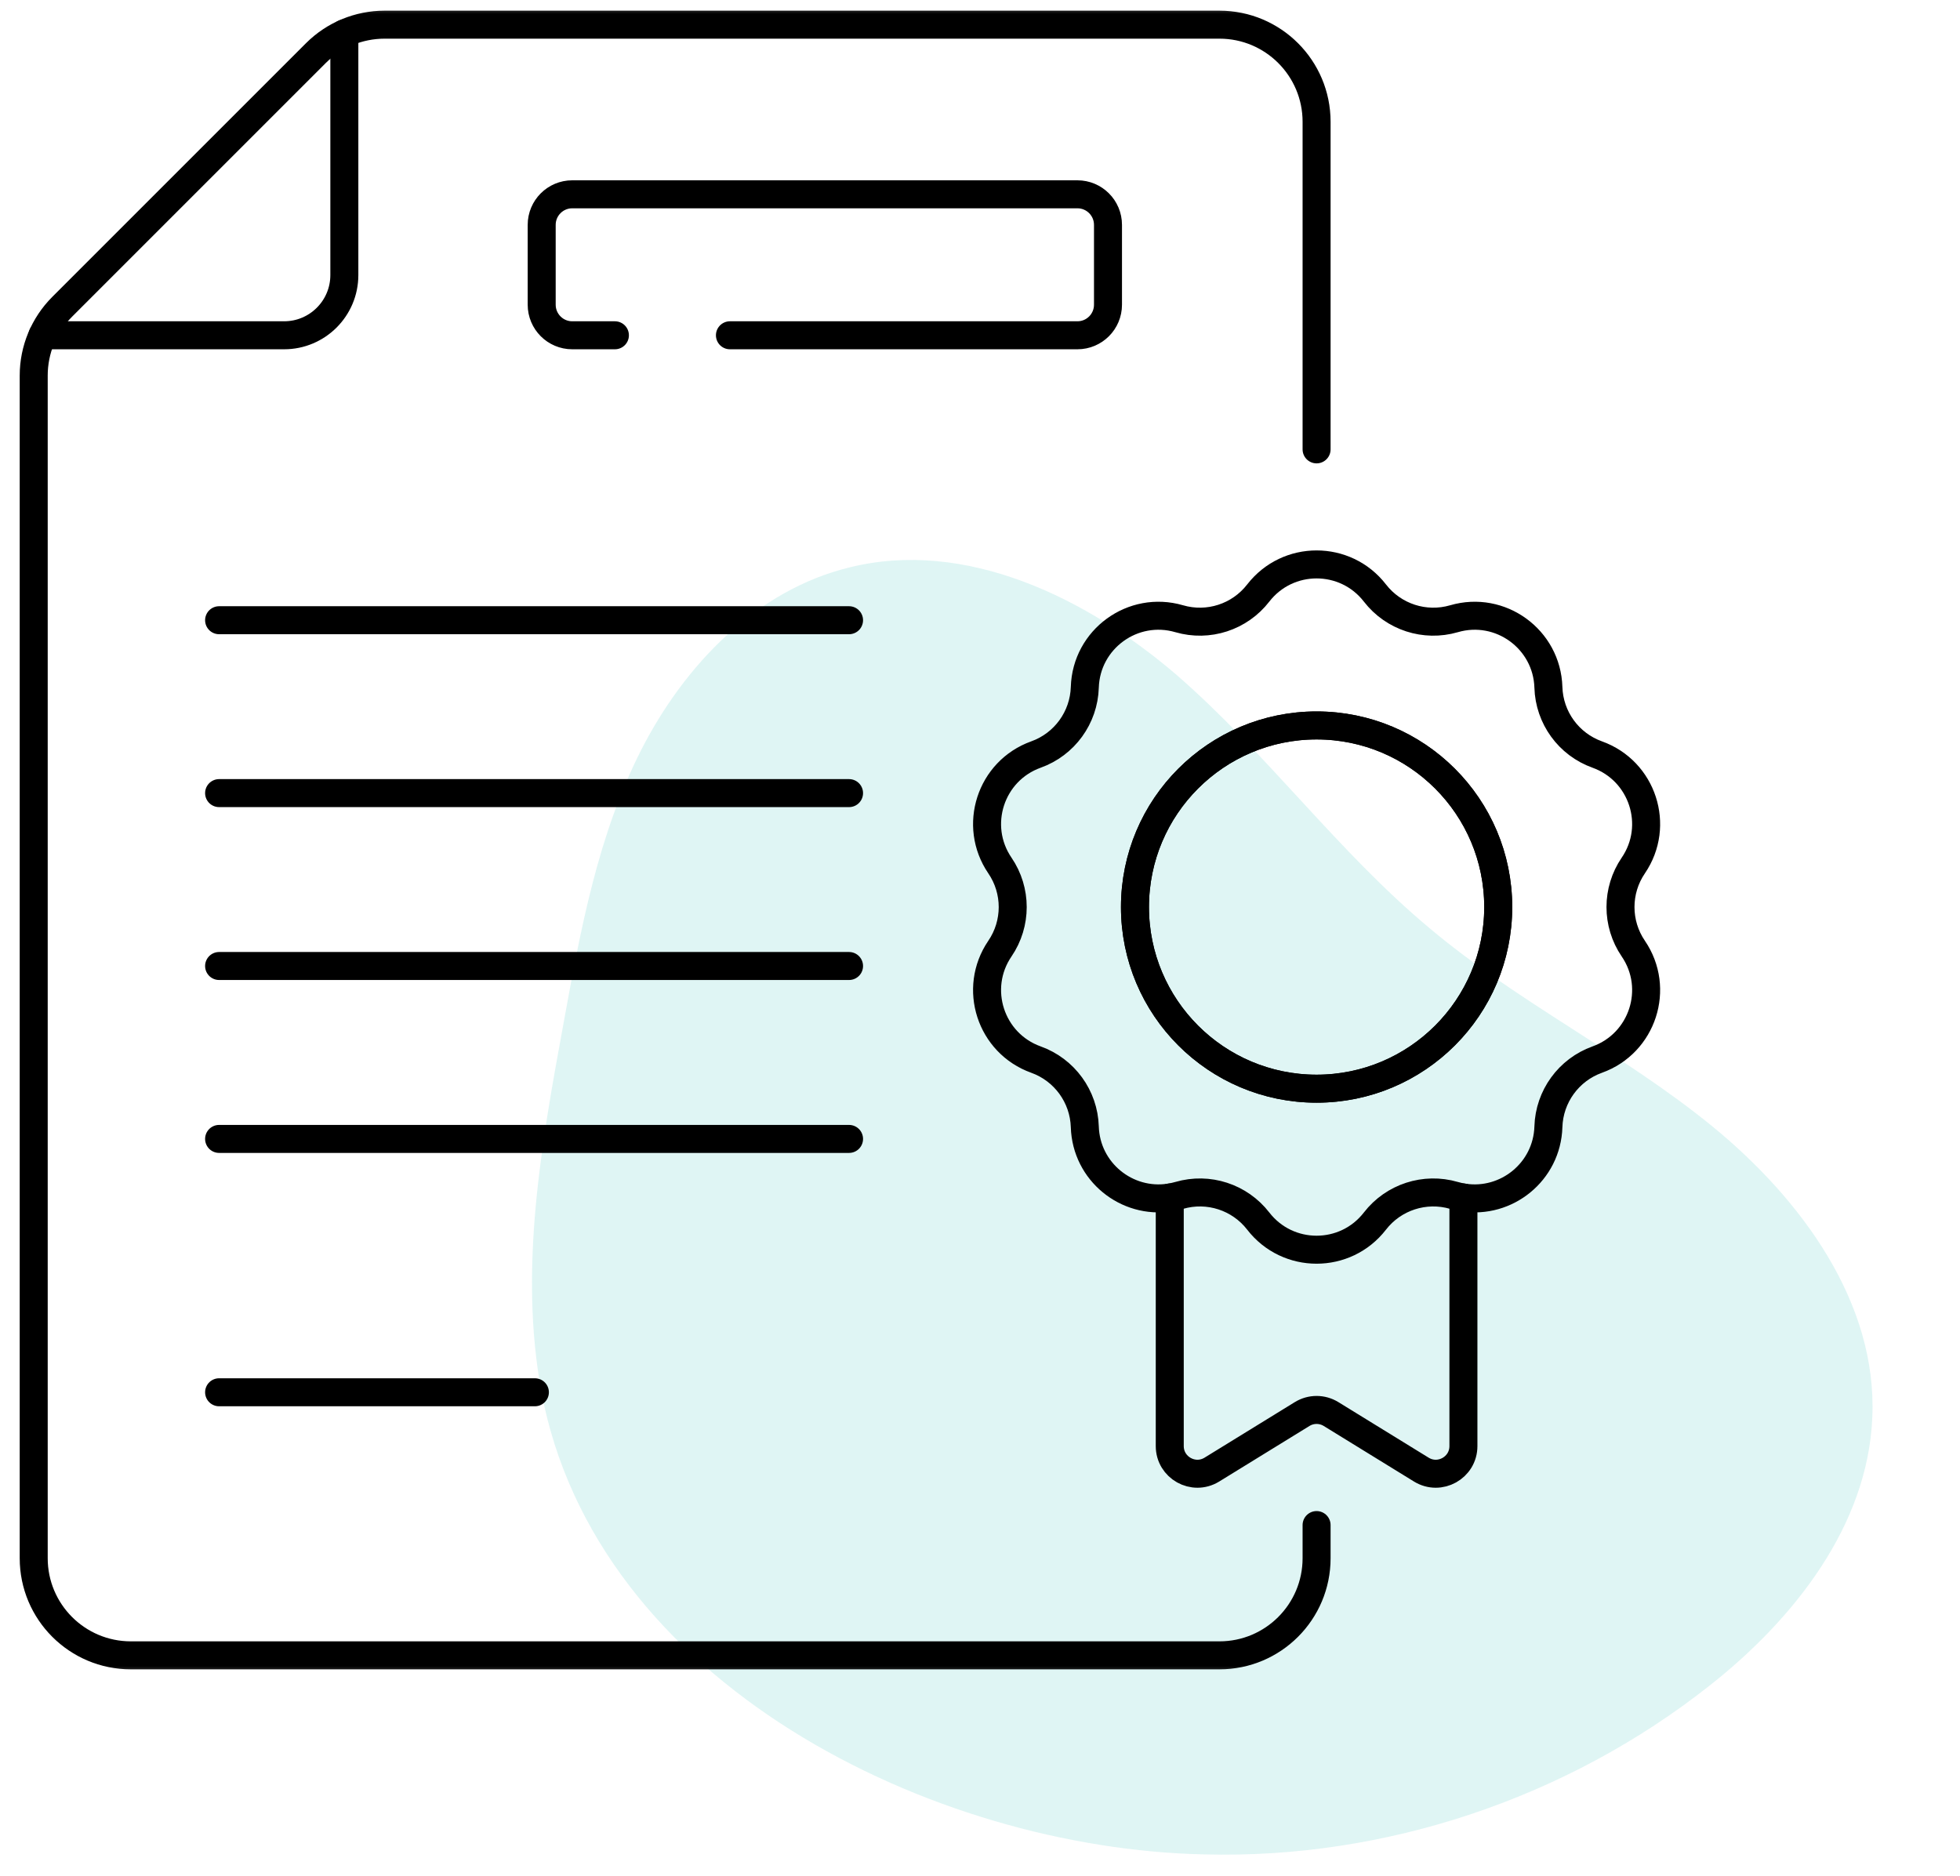 <?xml version="1.0" encoding="UTF-8"?> <svg xmlns="http://www.w3.org/2000/svg" width="70" height="67" viewBox="0 0 70 67" fill="none"> <path opacity="0.6" d="M19.332 49.688C18.532 45.342 19.328 40.892 20.126 36.55C20.735 33.194 21.36 29.811 22.899 26.788C24.437 23.765 27.015 21.073 30.332 20.268C34.471 19.231 38.807 21.344 42.024 24.108C45.25 26.913 47.784 30.424 51.058 33.153C54.205 35.801 57.972 37.629 61.151 40.226C64.329 42.824 67.061 46.53 66.867 50.645C66.699 54.492 64.073 57.83 61.051 60.208C55.974 64.218 49.474 66.409 42.999 66.232C33.301 66.027 21.266 60.122 19.332 49.688Z" fill="#CAEEED"></path> <g clip-path="url(#clip0_5_457)"> <path d="M7.825 22.152H30.323" stroke="black" stroke-miterlimit="10" stroke-linecap="round" stroke-linejoin="round"></path> <path d="M7.825 28.327H30.323" stroke="black" stroke-miterlimit="10" stroke-linecap="round" stroke-linejoin="round"></path> <path d="M7.825 34.502H30.323" stroke="black" stroke-miterlimit="10" stroke-linecap="round" stroke-linejoin="round"></path> <path d="M7.825 40.678H30.323" stroke="black" stroke-miterlimit="10" stroke-linecap="round" stroke-linejoin="round"></path> <path d="M7.825 49.727H19.103" stroke="black" stroke-miterlimit="10" stroke-linecap="round" stroke-linejoin="round"></path> <mask id="mask0_5_457" style="mask-type:luminance" maskUnits="userSpaceOnUse" x="0" y="0" width="60" height="60"> <path d="M0 3.8147e-06H60V60H0V3.8147e-06Z" fill="white"></path> </mask> <g mask="url(#mask0_5_457)"> <path d="M21.961 11.975H20.437C19.834 11.975 19.346 11.486 19.346 10.883V8.032C19.346 7.429 19.834 6.94 20.437 6.94H38.48C39.083 6.94 39.571 7.429 39.571 8.032V10.883C39.571 11.486 39.083 11.975 38.48 11.975H26.069M47.021 16.05V4.35C47.021 2.434 45.468 0.881 43.552 0.881H13.735C12.815 0.881 11.932 1.246 11.281 1.897L2.22 10.958C1.57 11.609 1.204 12.491 1.204 13.412V55.654C1.204 57.57 2.757 59.123 4.673 59.123H43.552C45.468 59.123 47.021 57.57 47.021 55.654V54.47" stroke="black" stroke-miterlimit="10" stroke-linecap="round" stroke-linejoin="round"></path> <path d="M41.777 42.771V51.649C41.777 52.42 42.624 52.893 43.281 52.489L46.504 50.505C46.663 50.407 46.842 50.358 47.021 50.358C47.2 50.358 47.38 50.407 47.538 50.505L50.761 52.489C51.419 52.893 52.265 52.42 52.265 51.649V42.771" stroke="black" stroke-miterlimit="10" stroke-linecap="round" stroke-linejoin="round"></path> <path d="M47.021 38.884C43.439 38.884 40.535 35.98 40.535 32.397C40.535 28.814 43.439 25.91 47.021 25.91C50.604 25.91 53.508 28.814 53.508 32.397C53.508 35.98 50.604 38.884 47.021 38.884ZM58.332 33.881C57.722 32.986 57.722 31.808 58.332 30.913C59.303 29.489 58.666 27.531 57.044 26.949C56.024 26.584 55.332 25.631 55.3 24.549C55.248 22.826 53.582 21.616 51.928 22.099C50.888 22.402 49.768 22.038 49.105 21.181C48.578 20.5 47.8 20.159 47.021 20.159C46.243 20.159 45.465 20.5 44.937 21.181C44.274 22.038 43.155 22.402 42.115 22.099C40.46 21.616 38.795 22.826 38.743 24.549C38.71 25.631 38.018 26.584 36.999 26.949C35.376 27.531 34.74 29.489 35.711 30.913C36.321 31.808 36.321 32.986 35.711 33.881C34.74 35.305 35.376 37.263 36.999 37.845C38.018 38.211 38.71 39.163 38.743 40.246C38.792 41.851 40.241 43.011 41.778 42.771C41.89 42.753 42.002 42.728 42.115 42.696C43.155 42.392 44.274 42.756 44.937 43.612C45.992 44.976 48.05 44.976 49.105 43.612C49.768 42.756 50.888 42.392 51.928 42.696C52.04 42.728 52.153 42.753 52.265 42.771C53.801 43.011 55.251 41.851 55.3 40.246C55.332 39.163 56.024 38.211 57.044 37.845C58.666 37.263 59.303 35.305 58.332 33.881Z" stroke="black" stroke-miterlimit="10" stroke-linecap="round" stroke-linejoin="round"></path> <path d="M47.021 25.91C43.439 25.91 40.534 28.814 40.534 32.397C40.534 35.98 43.439 38.884 47.021 38.884C50.604 38.884 53.508 35.98 53.508 32.397C53.508 28.814 50.604 25.91 47.021 25.91Z" stroke="black" stroke-miterlimit="10" stroke-linecap="round" stroke-linejoin="round"></path> <path d="M12.298 1.193V9.824C12.298 11.012 11.335 11.975 10.147 11.975H1.516" stroke="black" stroke-miterlimit="10" stroke-linecap="round" stroke-linejoin="round"></path> </g> </g> <defs> <clipPath id="clip0_5_457"> <rect width="60" height="60" fill="white"></rect> </clipPath> </defs> </svg> 